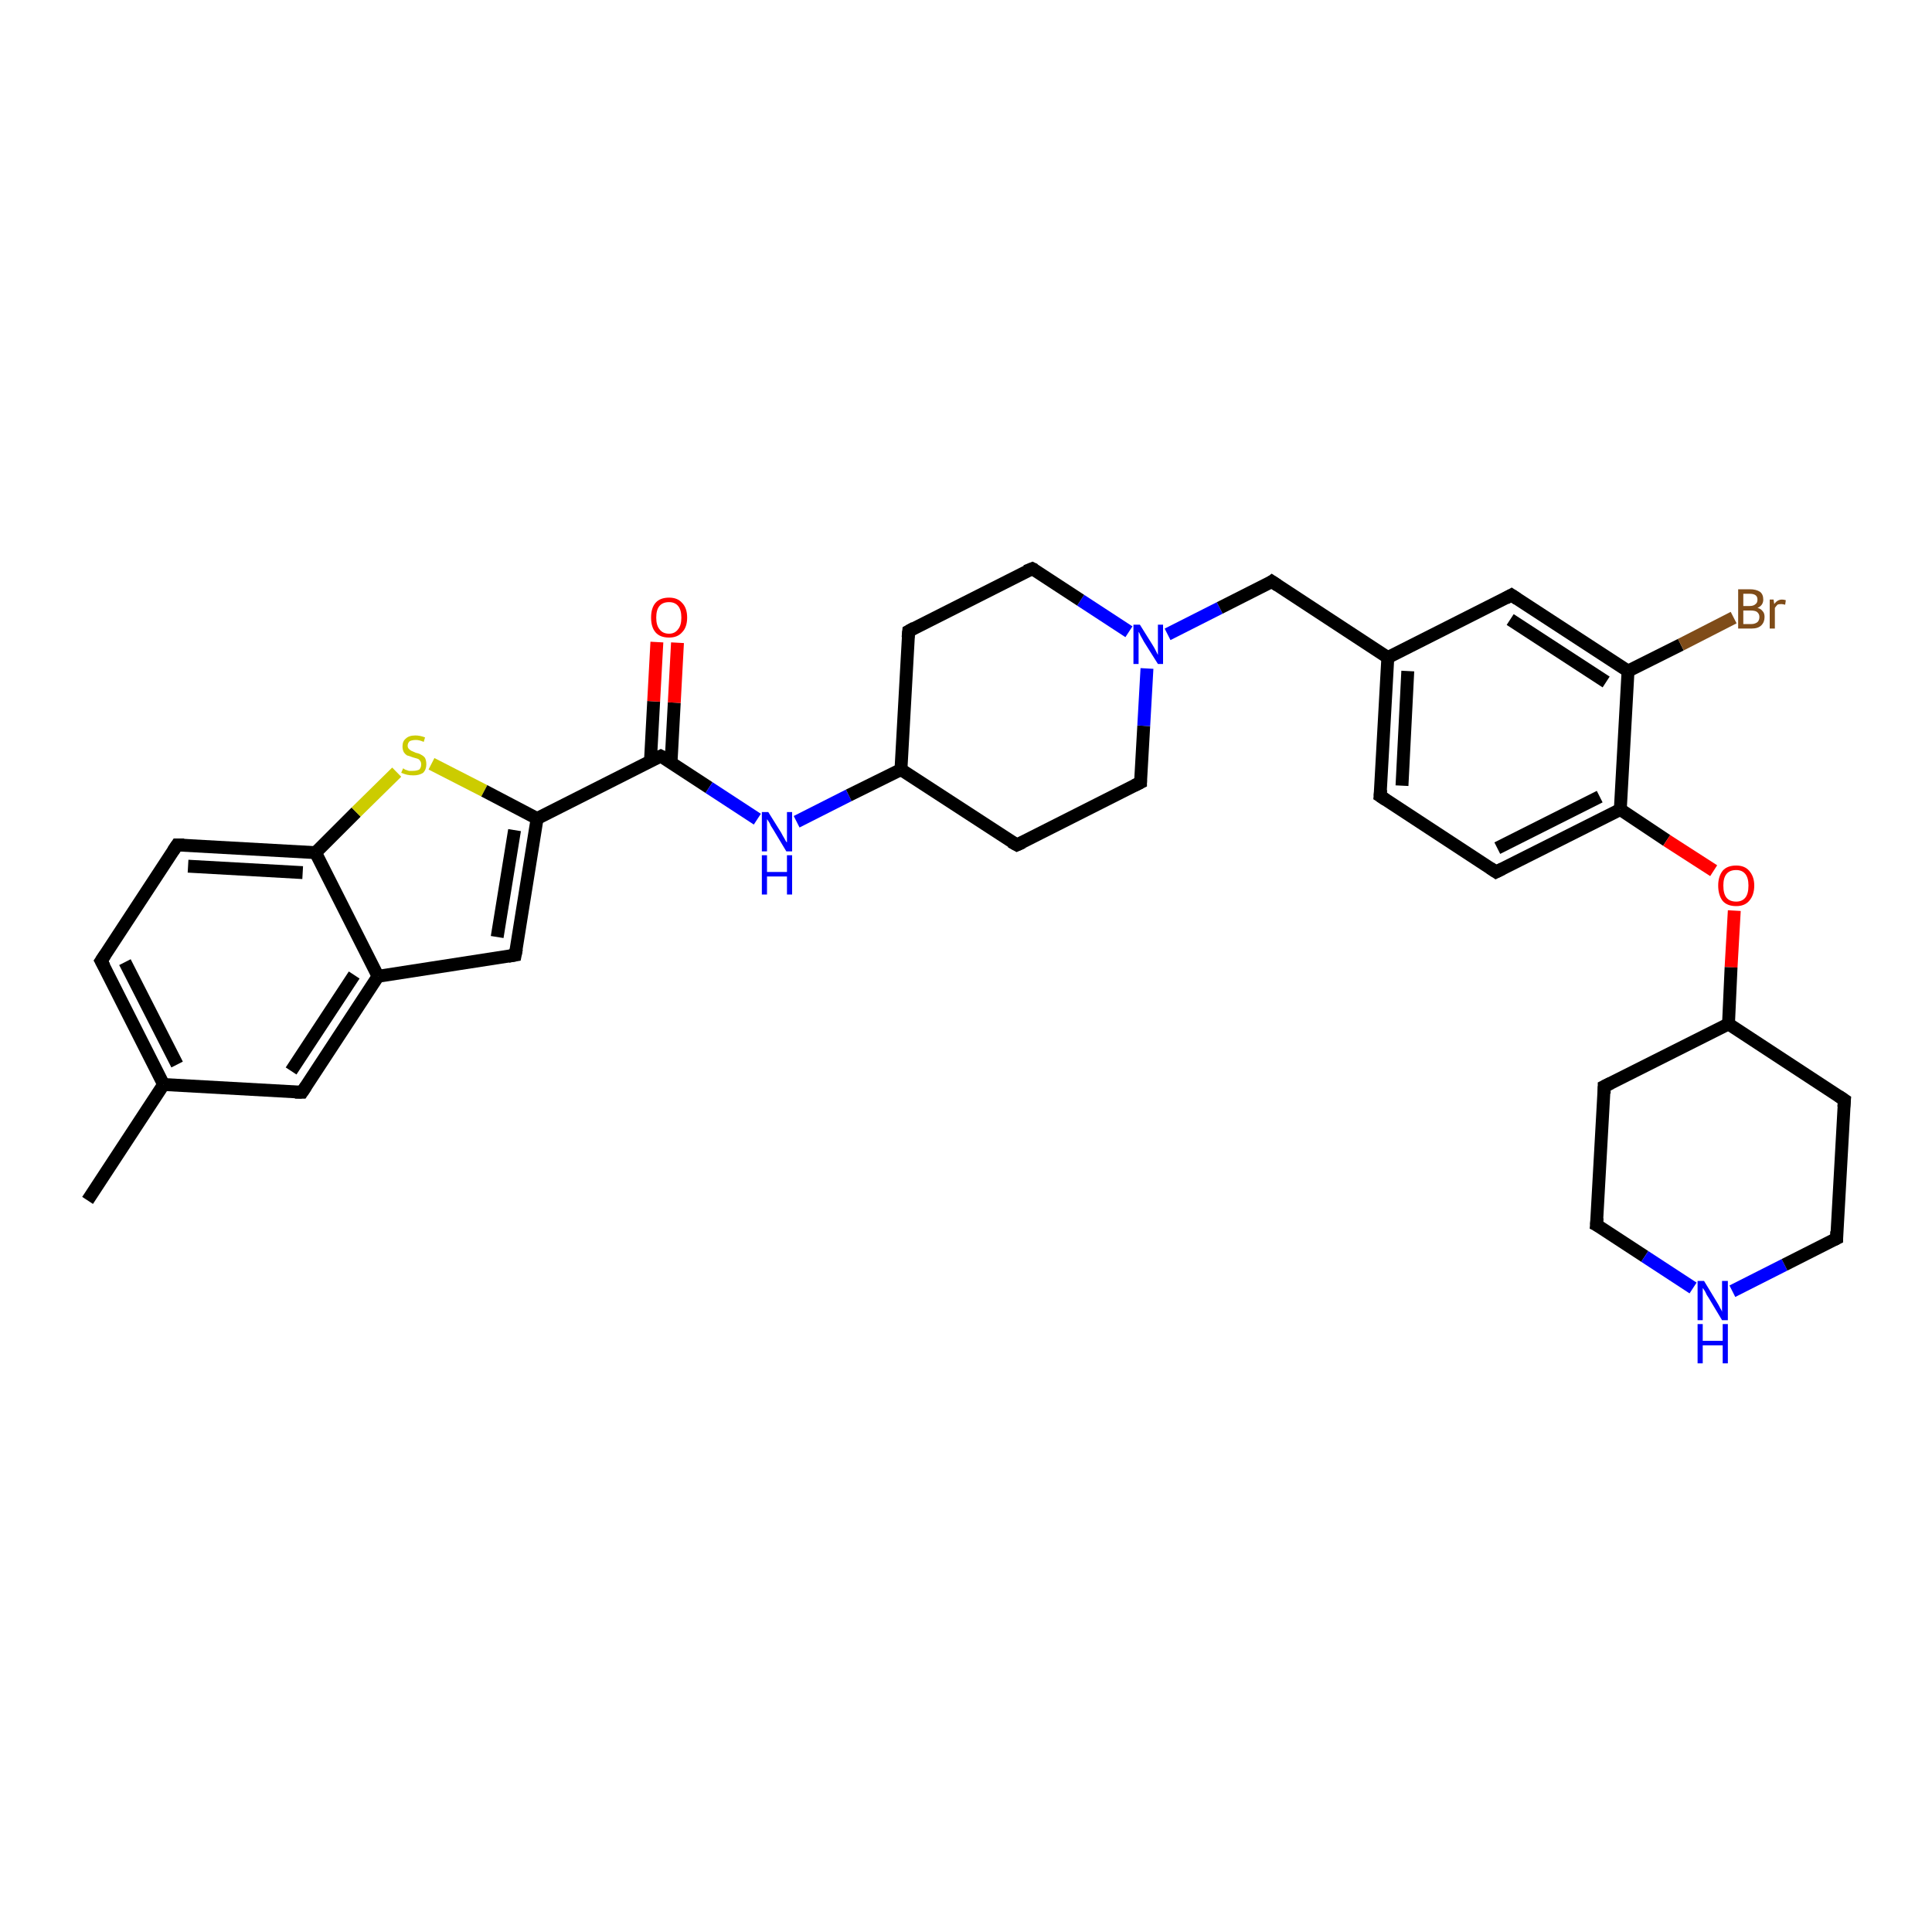<?xml version='1.0' encoding='iso-8859-1'?>
<svg version='1.1' baseProfile='full'
              xmlns='http://www.w3.org/2000/svg'
                      xmlns:rdkit='http://www.rdkit.org/xml'
                      xmlns:xlink='http://www.w3.org/1999/xlink'
                  xml:space='preserve'
width='300px' height='300px' viewBox='0 0 300 300'>
<!-- END OF HEADER -->
<rect style='opacity:1.0;fill:#FFFFFF;stroke:none' width='300.0' height='300.0' x='0.0' y='0.0'> </rect>
<path class='bond-0 atom-0 atom-1' d='M 13.6,186.4 L 25.4,168.4' style='fill:none;fill-rule:evenodd;stroke:#000000;stroke-width:2.0px;stroke-linecap:butt;stroke-linejoin:miter;stroke-opacity:1' />
<path class='bond-1 atom-1 atom-2' d='M 25.4,168.4 L 15.7,149.2' style='fill:none;fill-rule:evenodd;stroke:#000000;stroke-width:2.0px;stroke-linecap:butt;stroke-linejoin:miter;stroke-opacity:1' />
<path class='bond-1 atom-1 atom-2' d='M 27.5,165.3 L 19.4,149.4' style='fill:none;fill-rule:evenodd;stroke:#000000;stroke-width:2.0px;stroke-linecap:butt;stroke-linejoin:miter;stroke-opacity:1' />
<path class='bond-2 atom-2 atom-3' d='M 15.7,149.2 L 27.5,131.2' style='fill:none;fill-rule:evenodd;stroke:#000000;stroke-width:2.0px;stroke-linecap:butt;stroke-linejoin:miter;stroke-opacity:1' />
<path class='bond-3 atom-3 atom-4' d='M 27.5,131.2 L 49.0,132.4' style='fill:none;fill-rule:evenodd;stroke:#000000;stroke-width:2.0px;stroke-linecap:butt;stroke-linejoin:miter;stroke-opacity:1' />
<path class='bond-3 atom-3 atom-4' d='M 29.2,134.5 L 47.0,135.5' style='fill:none;fill-rule:evenodd;stroke:#000000;stroke-width:2.0px;stroke-linecap:butt;stroke-linejoin:miter;stroke-opacity:1' />
<path class='bond-4 atom-4 atom-5' d='M 49.0,132.4 L 55.3,126.1' style='fill:none;fill-rule:evenodd;stroke:#000000;stroke-width:2.0px;stroke-linecap:butt;stroke-linejoin:miter;stroke-opacity:1' />
<path class='bond-4 atom-4 atom-5' d='M 55.3,126.1 L 61.6,119.9' style='fill:none;fill-rule:evenodd;stroke:#CCCC00;stroke-width:2.0px;stroke-linecap:butt;stroke-linejoin:miter;stroke-opacity:1' />
<path class='bond-5 atom-5 atom-6' d='M 67.0,118.6 L 75.2,122.8' style='fill:none;fill-rule:evenodd;stroke:#CCCC00;stroke-width:2.0px;stroke-linecap:butt;stroke-linejoin:miter;stroke-opacity:1' />
<path class='bond-5 atom-5 atom-6' d='M 75.2,122.8 L 83.4,127.1' style='fill:none;fill-rule:evenodd;stroke:#000000;stroke-width:2.0px;stroke-linecap:butt;stroke-linejoin:miter;stroke-opacity:1' />
<path class='bond-6 atom-6 atom-7' d='M 83.4,127.1 L 80.0,148.3' style='fill:none;fill-rule:evenodd;stroke:#000000;stroke-width:2.0px;stroke-linecap:butt;stroke-linejoin:miter;stroke-opacity:1' />
<path class='bond-6 atom-6 atom-7' d='M 79.9,128.9 L 77.2,145.5' style='fill:none;fill-rule:evenodd;stroke:#000000;stroke-width:2.0px;stroke-linecap:butt;stroke-linejoin:miter;stroke-opacity:1' />
<path class='bond-7 atom-7 atom-8' d='M 80.0,148.3 L 58.7,151.6' style='fill:none;fill-rule:evenodd;stroke:#000000;stroke-width:2.0px;stroke-linecap:butt;stroke-linejoin:miter;stroke-opacity:1' />
<path class='bond-8 atom-8 atom-9' d='M 58.7,151.6 L 46.9,169.6' style='fill:none;fill-rule:evenodd;stroke:#000000;stroke-width:2.0px;stroke-linecap:butt;stroke-linejoin:miter;stroke-opacity:1' />
<path class='bond-8 atom-8 atom-9' d='M 55.0,151.4 L 45.2,166.3' style='fill:none;fill-rule:evenodd;stroke:#000000;stroke-width:2.0px;stroke-linecap:butt;stroke-linejoin:miter;stroke-opacity:1' />
<path class='bond-9 atom-6 atom-10' d='M 83.4,127.1 L 102.6,117.4' style='fill:none;fill-rule:evenodd;stroke:#000000;stroke-width:2.0px;stroke-linecap:butt;stroke-linejoin:miter;stroke-opacity:1' />
<path class='bond-10 atom-10 atom-11' d='M 104.2,118.4 L 104.7,109.1' style='fill:none;fill-rule:evenodd;stroke:#000000;stroke-width:2.0px;stroke-linecap:butt;stroke-linejoin:miter;stroke-opacity:1' />
<path class='bond-10 atom-10 atom-11' d='M 104.7,109.1 L 105.2,99.8' style='fill:none;fill-rule:evenodd;stroke:#FF0000;stroke-width:2.0px;stroke-linecap:butt;stroke-linejoin:miter;stroke-opacity:1' />
<path class='bond-10 atom-10 atom-11' d='M 101.0,118.2 L 101.5,108.9' style='fill:none;fill-rule:evenodd;stroke:#000000;stroke-width:2.0px;stroke-linecap:butt;stroke-linejoin:miter;stroke-opacity:1' />
<path class='bond-10 atom-10 atom-11' d='M 101.5,108.9 L 102.0,99.7' style='fill:none;fill-rule:evenodd;stroke:#FF0000;stroke-width:2.0px;stroke-linecap:butt;stroke-linejoin:miter;stroke-opacity:1' />
<path class='bond-11 atom-10 atom-12' d='M 102.6,117.4 L 110.1,122.3' style='fill:none;fill-rule:evenodd;stroke:#000000;stroke-width:2.0px;stroke-linecap:butt;stroke-linejoin:miter;stroke-opacity:1' />
<path class='bond-11 atom-10 atom-12' d='M 110.1,122.3 L 117.6,127.2' style='fill:none;fill-rule:evenodd;stroke:#0000FF;stroke-width:2.0px;stroke-linecap:butt;stroke-linejoin:miter;stroke-opacity:1' />
<path class='bond-12 atom-12 atom-13' d='M 123.7,127.6 L 131.8,123.5' style='fill:none;fill-rule:evenodd;stroke:#0000FF;stroke-width:2.0px;stroke-linecap:butt;stroke-linejoin:miter;stroke-opacity:1' />
<path class='bond-12 atom-12 atom-13' d='M 131.8,123.5 L 139.9,119.5' style='fill:none;fill-rule:evenodd;stroke:#000000;stroke-width:2.0px;stroke-linecap:butt;stroke-linejoin:miter;stroke-opacity:1' />
<path class='bond-13 atom-13 atom-14' d='M 139.9,119.5 L 157.9,131.2' style='fill:none;fill-rule:evenodd;stroke:#000000;stroke-width:2.0px;stroke-linecap:butt;stroke-linejoin:miter;stroke-opacity:1' />
<path class='bond-14 atom-14 atom-15' d='M 157.9,131.2 L 177.1,121.5' style='fill:none;fill-rule:evenodd;stroke:#000000;stroke-width:2.0px;stroke-linecap:butt;stroke-linejoin:miter;stroke-opacity:1' />
<path class='bond-15 atom-15 atom-16' d='M 177.1,121.5 L 177.6,112.7' style='fill:none;fill-rule:evenodd;stroke:#000000;stroke-width:2.0px;stroke-linecap:butt;stroke-linejoin:miter;stroke-opacity:1' />
<path class='bond-15 atom-15 atom-16' d='M 177.6,112.7 L 178.1,103.8' style='fill:none;fill-rule:evenodd;stroke:#0000FF;stroke-width:2.0px;stroke-linecap:butt;stroke-linejoin:miter;stroke-opacity:1' />
<path class='bond-16 atom-16 atom-17' d='M 181.3,98.5 L 189.4,94.4' style='fill:none;fill-rule:evenodd;stroke:#0000FF;stroke-width:2.0px;stroke-linecap:butt;stroke-linejoin:miter;stroke-opacity:1' />
<path class='bond-16 atom-16 atom-17' d='M 189.4,94.4 L 197.5,90.3' style='fill:none;fill-rule:evenodd;stroke:#000000;stroke-width:2.0px;stroke-linecap:butt;stroke-linejoin:miter;stroke-opacity:1' />
<path class='bond-17 atom-17 atom-18' d='M 197.5,90.3 L 215.5,102.1' style='fill:none;fill-rule:evenodd;stroke:#000000;stroke-width:2.0px;stroke-linecap:butt;stroke-linejoin:miter;stroke-opacity:1' />
<path class='bond-18 atom-18 atom-19' d='M 215.5,102.1 L 214.3,123.6' style='fill:none;fill-rule:evenodd;stroke:#000000;stroke-width:2.0px;stroke-linecap:butt;stroke-linejoin:miter;stroke-opacity:1' />
<path class='bond-18 atom-18 atom-19' d='M 218.6,104.2 L 217.7,122.0' style='fill:none;fill-rule:evenodd;stroke:#000000;stroke-width:2.0px;stroke-linecap:butt;stroke-linejoin:miter;stroke-opacity:1' />
<path class='bond-19 atom-19 atom-20' d='M 214.3,123.6 L 232.3,135.4' style='fill:none;fill-rule:evenodd;stroke:#000000;stroke-width:2.0px;stroke-linecap:butt;stroke-linejoin:miter;stroke-opacity:1' />
<path class='bond-20 atom-20 atom-21' d='M 232.3,135.4 L 251.6,125.7' style='fill:none;fill-rule:evenodd;stroke:#000000;stroke-width:2.0px;stroke-linecap:butt;stroke-linejoin:miter;stroke-opacity:1' />
<path class='bond-20 atom-20 atom-21' d='M 232.5,131.7 L 248.4,123.7' style='fill:none;fill-rule:evenodd;stroke:#000000;stroke-width:2.0px;stroke-linecap:butt;stroke-linejoin:miter;stroke-opacity:1' />
<path class='bond-21 atom-21 atom-22' d='M 251.6,125.7 L 258.8,130.5' style='fill:none;fill-rule:evenodd;stroke:#000000;stroke-width:2.0px;stroke-linecap:butt;stroke-linejoin:miter;stroke-opacity:1' />
<path class='bond-21 atom-21 atom-22' d='M 258.8,130.5 L 266.1,135.2' style='fill:none;fill-rule:evenodd;stroke:#FF0000;stroke-width:2.0px;stroke-linecap:butt;stroke-linejoin:miter;stroke-opacity:1' />
<path class='bond-22 atom-22 atom-23' d='M 269.3,141.4 L 268.8,150.2' style='fill:none;fill-rule:evenodd;stroke:#FF0000;stroke-width:2.0px;stroke-linecap:butt;stroke-linejoin:miter;stroke-opacity:1' />
<path class='bond-22 atom-22 atom-23' d='M 268.8,150.2 L 268.4,159.0' style='fill:none;fill-rule:evenodd;stroke:#000000;stroke-width:2.0px;stroke-linecap:butt;stroke-linejoin:miter;stroke-opacity:1' />
<path class='bond-23 atom-23 atom-24' d='M 268.4,159.0 L 249.1,168.7' style='fill:none;fill-rule:evenodd;stroke:#000000;stroke-width:2.0px;stroke-linecap:butt;stroke-linejoin:miter;stroke-opacity:1' />
<path class='bond-24 atom-24 atom-25' d='M 249.1,168.7 L 247.9,190.2' style='fill:none;fill-rule:evenodd;stroke:#000000;stroke-width:2.0px;stroke-linecap:butt;stroke-linejoin:miter;stroke-opacity:1' />
<path class='bond-25 atom-25 atom-26' d='M 247.9,190.2 L 255.4,195.1' style='fill:none;fill-rule:evenodd;stroke:#000000;stroke-width:2.0px;stroke-linecap:butt;stroke-linejoin:miter;stroke-opacity:1' />
<path class='bond-25 atom-25 atom-26' d='M 255.4,195.1 L 262.9,200.0' style='fill:none;fill-rule:evenodd;stroke:#0000FF;stroke-width:2.0px;stroke-linecap:butt;stroke-linejoin:miter;stroke-opacity:1' />
<path class='bond-26 atom-26 atom-27' d='M 269.0,200.5 L 277.1,196.4' style='fill:none;fill-rule:evenodd;stroke:#0000FF;stroke-width:2.0px;stroke-linecap:butt;stroke-linejoin:miter;stroke-opacity:1' />
<path class='bond-26 atom-26 atom-27' d='M 277.1,196.4 L 285.2,192.3' style='fill:none;fill-rule:evenodd;stroke:#000000;stroke-width:2.0px;stroke-linecap:butt;stroke-linejoin:miter;stroke-opacity:1' />
<path class='bond-27 atom-27 atom-28' d='M 285.2,192.3 L 286.4,170.8' style='fill:none;fill-rule:evenodd;stroke:#000000;stroke-width:2.0px;stroke-linecap:butt;stroke-linejoin:miter;stroke-opacity:1' />
<path class='bond-28 atom-21 atom-29' d='M 251.6,125.7 L 252.8,104.2' style='fill:none;fill-rule:evenodd;stroke:#000000;stroke-width:2.0px;stroke-linecap:butt;stroke-linejoin:miter;stroke-opacity:1' />
<path class='bond-29 atom-29 atom-30' d='M 252.8,104.2 L 261.0,100.1' style='fill:none;fill-rule:evenodd;stroke:#000000;stroke-width:2.0px;stroke-linecap:butt;stroke-linejoin:miter;stroke-opacity:1' />
<path class='bond-29 atom-29 atom-30' d='M 261.0,100.1 L 269.2,95.9' style='fill:none;fill-rule:evenodd;stroke:#7F4C19;stroke-width:2.0px;stroke-linecap:butt;stroke-linejoin:miter;stroke-opacity:1' />
<path class='bond-30 atom-29 atom-31' d='M 252.8,104.2 L 234.7,92.4' style='fill:none;fill-rule:evenodd;stroke:#000000;stroke-width:2.0px;stroke-linecap:butt;stroke-linejoin:miter;stroke-opacity:1' />
<path class='bond-30 atom-29 atom-31' d='M 249.4,105.9 L 234.5,96.2' style='fill:none;fill-rule:evenodd;stroke:#000000;stroke-width:2.0px;stroke-linecap:butt;stroke-linejoin:miter;stroke-opacity:1' />
<path class='bond-31 atom-16 atom-32' d='M 175.3,98.1 L 167.8,93.2' style='fill:none;fill-rule:evenodd;stroke:#0000FF;stroke-width:2.0px;stroke-linecap:butt;stroke-linejoin:miter;stroke-opacity:1' />
<path class='bond-31 atom-16 atom-32' d='M 167.8,93.2 L 160.3,88.3' style='fill:none;fill-rule:evenodd;stroke:#000000;stroke-width:2.0px;stroke-linecap:butt;stroke-linejoin:miter;stroke-opacity:1' />
<path class='bond-32 atom-32 atom-33' d='M 160.3,88.3 L 141.1,98.0' style='fill:none;fill-rule:evenodd;stroke:#000000;stroke-width:2.0px;stroke-linecap:butt;stroke-linejoin:miter;stroke-opacity:1' />
<path class='bond-33 atom-9 atom-1' d='M 46.9,169.6 L 25.4,168.4' style='fill:none;fill-rule:evenodd;stroke:#000000;stroke-width:2.0px;stroke-linecap:butt;stroke-linejoin:miter;stroke-opacity:1' />
<path class='bond-34 atom-33 atom-13' d='M 141.1,98.0 L 139.9,119.5' style='fill:none;fill-rule:evenodd;stroke:#000000;stroke-width:2.0px;stroke-linecap:butt;stroke-linejoin:miter;stroke-opacity:1' />
<path class='bond-35 atom-8 atom-4' d='M 58.7,151.6 L 49.0,132.4' style='fill:none;fill-rule:evenodd;stroke:#000000;stroke-width:2.0px;stroke-linecap:butt;stroke-linejoin:miter;stroke-opacity:1' />
<path class='bond-36 atom-31 atom-18' d='M 234.7,92.4 L 215.5,102.1' style='fill:none;fill-rule:evenodd;stroke:#000000;stroke-width:2.0px;stroke-linecap:butt;stroke-linejoin:miter;stroke-opacity:1' />
<path class='bond-37 atom-28 atom-23' d='M 286.4,170.8 L 268.4,159.0' style='fill:none;fill-rule:evenodd;stroke:#000000;stroke-width:2.0px;stroke-linecap:butt;stroke-linejoin:miter;stroke-opacity:1' />
<path d='M 16.2,150.1 L 15.7,149.2 L 16.3,148.3' style='fill:none;stroke:#000000;stroke-width:2.0px;stroke-linecap:butt;stroke-linejoin:miter;stroke-opacity:1;' />
<path d='M 26.9,132.1 L 27.5,131.2 L 28.6,131.2' style='fill:none;stroke:#000000;stroke-width:2.0px;stroke-linecap:butt;stroke-linejoin:miter;stroke-opacity:1;' />
<path d='M 80.2,147.3 L 80.0,148.3 L 78.9,148.5' style='fill:none;stroke:#000000;stroke-width:2.0px;stroke-linecap:butt;stroke-linejoin:miter;stroke-opacity:1;' />
<path d='M 47.5,168.7 L 46.9,169.6 L 45.8,169.6' style='fill:none;stroke:#000000;stroke-width:2.0px;stroke-linecap:butt;stroke-linejoin:miter;stroke-opacity:1;' />
<path d='M 101.7,117.8 L 102.6,117.4 L 103.0,117.6' style='fill:none;stroke:#000000;stroke-width:2.0px;stroke-linecap:butt;stroke-linejoin:miter;stroke-opacity:1;' />
<path d='M 157.0,130.7 L 157.9,131.2 L 158.8,130.8' style='fill:none;stroke:#000000;stroke-width:2.0px;stroke-linecap:butt;stroke-linejoin:miter;stroke-opacity:1;' />
<path d='M 176.1,122.0 L 177.1,121.5 L 177.1,121.1' style='fill:none;stroke:#000000;stroke-width:2.0px;stroke-linecap:butt;stroke-linejoin:miter;stroke-opacity:1;' />
<path d='M 197.1,90.6 L 197.5,90.3 L 198.4,90.9' style='fill:none;stroke:#000000;stroke-width:2.0px;stroke-linecap:butt;stroke-linejoin:miter;stroke-opacity:1;' />
<path d='M 214.4,122.6 L 214.3,123.6 L 215.2,124.2' style='fill:none;stroke:#000000;stroke-width:2.0px;stroke-linecap:butt;stroke-linejoin:miter;stroke-opacity:1;' />
<path d='M 231.4,134.8 L 232.3,135.4 L 233.3,134.9' style='fill:none;stroke:#000000;stroke-width:2.0px;stroke-linecap:butt;stroke-linejoin:miter;stroke-opacity:1;' />
<path d='M 250.1,168.2 L 249.1,168.7 L 249.1,169.8' style='fill:none;stroke:#000000;stroke-width:2.0px;stroke-linecap:butt;stroke-linejoin:miter;stroke-opacity:1;' />
<path d='M 248.0,189.1 L 247.9,190.2 L 248.3,190.4' style='fill:none;stroke:#000000;stroke-width:2.0px;stroke-linecap:butt;stroke-linejoin:miter;stroke-opacity:1;' />
<path d='M 284.8,192.5 L 285.2,192.3 L 285.2,191.2' style='fill:none;stroke:#000000;stroke-width:2.0px;stroke-linecap:butt;stroke-linejoin:miter;stroke-opacity:1;' />
<path d='M 286.3,171.9 L 286.4,170.8 L 285.5,170.2' style='fill:none;stroke:#000000;stroke-width:2.0px;stroke-linecap:butt;stroke-linejoin:miter;stroke-opacity:1;' />
<path d='M 235.6,93.0 L 234.7,92.4 L 233.8,92.9' style='fill:none;stroke:#000000;stroke-width:2.0px;stroke-linecap:butt;stroke-linejoin:miter;stroke-opacity:1;' />
<path d='M 160.7,88.5 L 160.3,88.3 L 159.3,88.7' style='fill:none;stroke:#000000;stroke-width:2.0px;stroke-linecap:butt;stroke-linejoin:miter;stroke-opacity:1;' />
<path d='M 142.0,97.5 L 141.1,98.0 L 141.0,99.0' style='fill:none;stroke:#000000;stroke-width:2.0px;stroke-linecap:butt;stroke-linejoin:miter;stroke-opacity:1;' />
<path class='atom-5' d='M 62.6 119.3
Q 62.6 119.3, 62.9 119.5
Q 63.2 119.6, 63.5 119.7
Q 63.8 119.7, 64.1 119.7
Q 64.7 119.7, 65.1 119.5
Q 65.4 119.2, 65.4 118.7
Q 65.4 118.3, 65.2 118.1
Q 65.1 117.9, 64.8 117.8
Q 64.5 117.7, 64.1 117.6
Q 63.6 117.4, 63.2 117.3
Q 62.9 117.1, 62.7 116.8
Q 62.5 116.4, 62.5 115.9
Q 62.5 115.1, 63.0 114.7
Q 63.5 114.2, 64.5 114.2
Q 65.2 114.2, 66.0 114.5
L 65.8 115.2
Q 65.1 114.9, 64.6 114.9
Q 64.0 114.9, 63.6 115.1
Q 63.3 115.4, 63.3 115.8
Q 63.3 116.1, 63.5 116.3
Q 63.7 116.5, 63.9 116.6
Q 64.1 116.7, 64.6 116.9
Q 65.1 117.0, 65.4 117.2
Q 65.8 117.4, 66.0 117.7
Q 66.2 118.1, 66.2 118.7
Q 66.2 119.5, 65.7 120.0
Q 65.1 120.4, 64.2 120.4
Q 63.6 120.4, 63.2 120.3
Q 62.8 120.2, 62.3 120.0
L 62.6 119.3
' fill='#CCCC00'/>
<path class='atom-11' d='M 101.1 95.9
Q 101.1 94.4, 101.8 93.6
Q 102.5 92.8, 103.9 92.8
Q 105.2 92.8, 105.9 93.6
Q 106.7 94.4, 106.7 95.9
Q 106.7 97.4, 105.9 98.2
Q 105.2 99.0, 103.9 99.0
Q 102.5 99.0, 101.8 98.2
Q 101.1 97.4, 101.1 95.9
M 103.9 98.4
Q 104.8 98.4, 105.3 97.7
Q 105.8 97.1, 105.8 95.9
Q 105.8 94.7, 105.3 94.1
Q 104.8 93.5, 103.9 93.5
Q 102.9 93.5, 102.4 94.1
Q 101.9 94.7, 101.9 95.9
Q 101.9 97.1, 102.4 97.7
Q 102.9 98.4, 103.9 98.4
' fill='#FF0000'/>
<path class='atom-12' d='M 119.3 126.1
L 121.3 129.3
Q 121.5 129.7, 121.8 130.2
Q 122.1 130.8, 122.2 130.8
L 122.2 126.1
L 123.0 126.1
L 123.0 132.2
L 122.1 132.2
L 120.0 128.7
Q 119.7 128.3, 119.5 127.8
Q 119.2 127.3, 119.1 127.2
L 119.1 132.2
L 118.3 132.2
L 118.3 126.1
L 119.3 126.1
' fill='#0000FF'/>
<path class='atom-12' d='M 118.3 132.8
L 119.1 132.8
L 119.1 135.4
L 122.2 135.4
L 122.2 132.8
L 123.0 132.8
L 123.0 138.9
L 122.2 138.9
L 122.2 136.1
L 119.1 136.1
L 119.1 138.9
L 118.3 138.9
L 118.3 132.8
' fill='#0000FF'/>
<path class='atom-16' d='M 177.0 97.0
L 179.0 100.2
Q 179.2 100.5, 179.5 101.1
Q 179.8 101.7, 179.8 101.7
L 179.8 97.0
L 180.6 97.0
L 180.6 103.1
L 179.8 103.1
L 177.6 99.6
Q 177.4 99.2, 177.1 98.7
Q 176.9 98.2, 176.8 98.1
L 176.8 103.1
L 176.0 103.1
L 176.0 97.0
L 177.0 97.0
' fill='#0000FF'/>
<path class='atom-22' d='M 266.8 137.5
Q 266.8 136.1, 267.5 135.2
Q 268.2 134.4, 269.6 134.4
Q 270.9 134.4, 271.6 135.2
Q 272.4 136.1, 272.4 137.5
Q 272.4 139.0, 271.6 139.9
Q 270.9 140.7, 269.6 140.7
Q 268.2 140.7, 267.5 139.9
Q 266.8 139.0, 266.8 137.5
M 269.6 140.0
Q 270.5 140.0, 271.0 139.4
Q 271.5 138.8, 271.5 137.5
Q 271.5 136.3, 271.0 135.7
Q 270.5 135.1, 269.6 135.1
Q 268.6 135.1, 268.1 135.7
Q 267.6 136.3, 267.6 137.5
Q 267.6 138.8, 268.1 139.4
Q 268.6 140.0, 269.6 140.0
' fill='#FF0000'/>
<path class='atom-26' d='M 264.6 198.9
L 266.6 202.2
Q 266.8 202.5, 267.1 203.1
Q 267.4 203.6, 267.4 203.7
L 267.4 198.9
L 268.3 198.9
L 268.3 205.0
L 267.4 205.0
L 265.3 201.5
Q 265.0 201.1, 264.8 200.6
Q 264.5 200.1, 264.4 200.0
L 264.4 205.0
L 263.6 205.0
L 263.6 198.9
L 264.6 198.9
' fill='#0000FF'/>
<path class='atom-26' d='M 263.6 205.6
L 264.4 205.6
L 264.4 208.2
L 267.5 208.2
L 267.5 205.6
L 268.3 205.6
L 268.3 211.7
L 267.5 211.7
L 267.5 208.9
L 264.4 208.9
L 264.4 211.7
L 263.6 211.7
L 263.6 205.6
' fill='#0000FF'/>
<path class='atom-30' d='M 272.9 94.4
Q 273.4 94.5, 273.7 94.9
Q 274.0 95.2, 274.0 95.8
Q 274.0 96.6, 273.5 97.1
Q 273.0 97.6, 272.0 97.6
L 269.9 97.6
L 269.9 91.5
L 271.7 91.5
Q 272.7 91.5, 273.3 91.9
Q 273.8 92.3, 273.8 93.1
Q 273.8 94.0, 272.9 94.4
M 270.7 92.2
L 270.7 94.1
L 271.7 94.1
Q 272.3 94.1, 272.6 93.8
Q 272.9 93.6, 272.9 93.1
Q 272.9 92.2, 271.7 92.2
L 270.7 92.2
M 272.0 96.9
Q 272.5 96.9, 272.9 96.6
Q 273.2 96.3, 273.2 95.8
Q 273.2 95.3, 272.8 95.0
Q 272.5 94.8, 271.8 94.8
L 270.7 94.8
L 270.7 96.9
L 272.0 96.9
' fill='#7F4C19'/>
<path class='atom-30' d='M 275.4 93.1
L 275.5 93.8
Q 276.0 93.1, 276.7 93.1
Q 277.0 93.1, 277.3 93.2
L 277.2 93.9
Q 276.8 93.8, 276.6 93.8
Q 276.2 93.8, 276.0 93.9
Q 275.8 94.1, 275.6 94.4
L 275.6 97.6
L 274.8 97.6
L 274.8 93.1
L 275.4 93.1
' fill='#7F4C19'/>
</svg>
